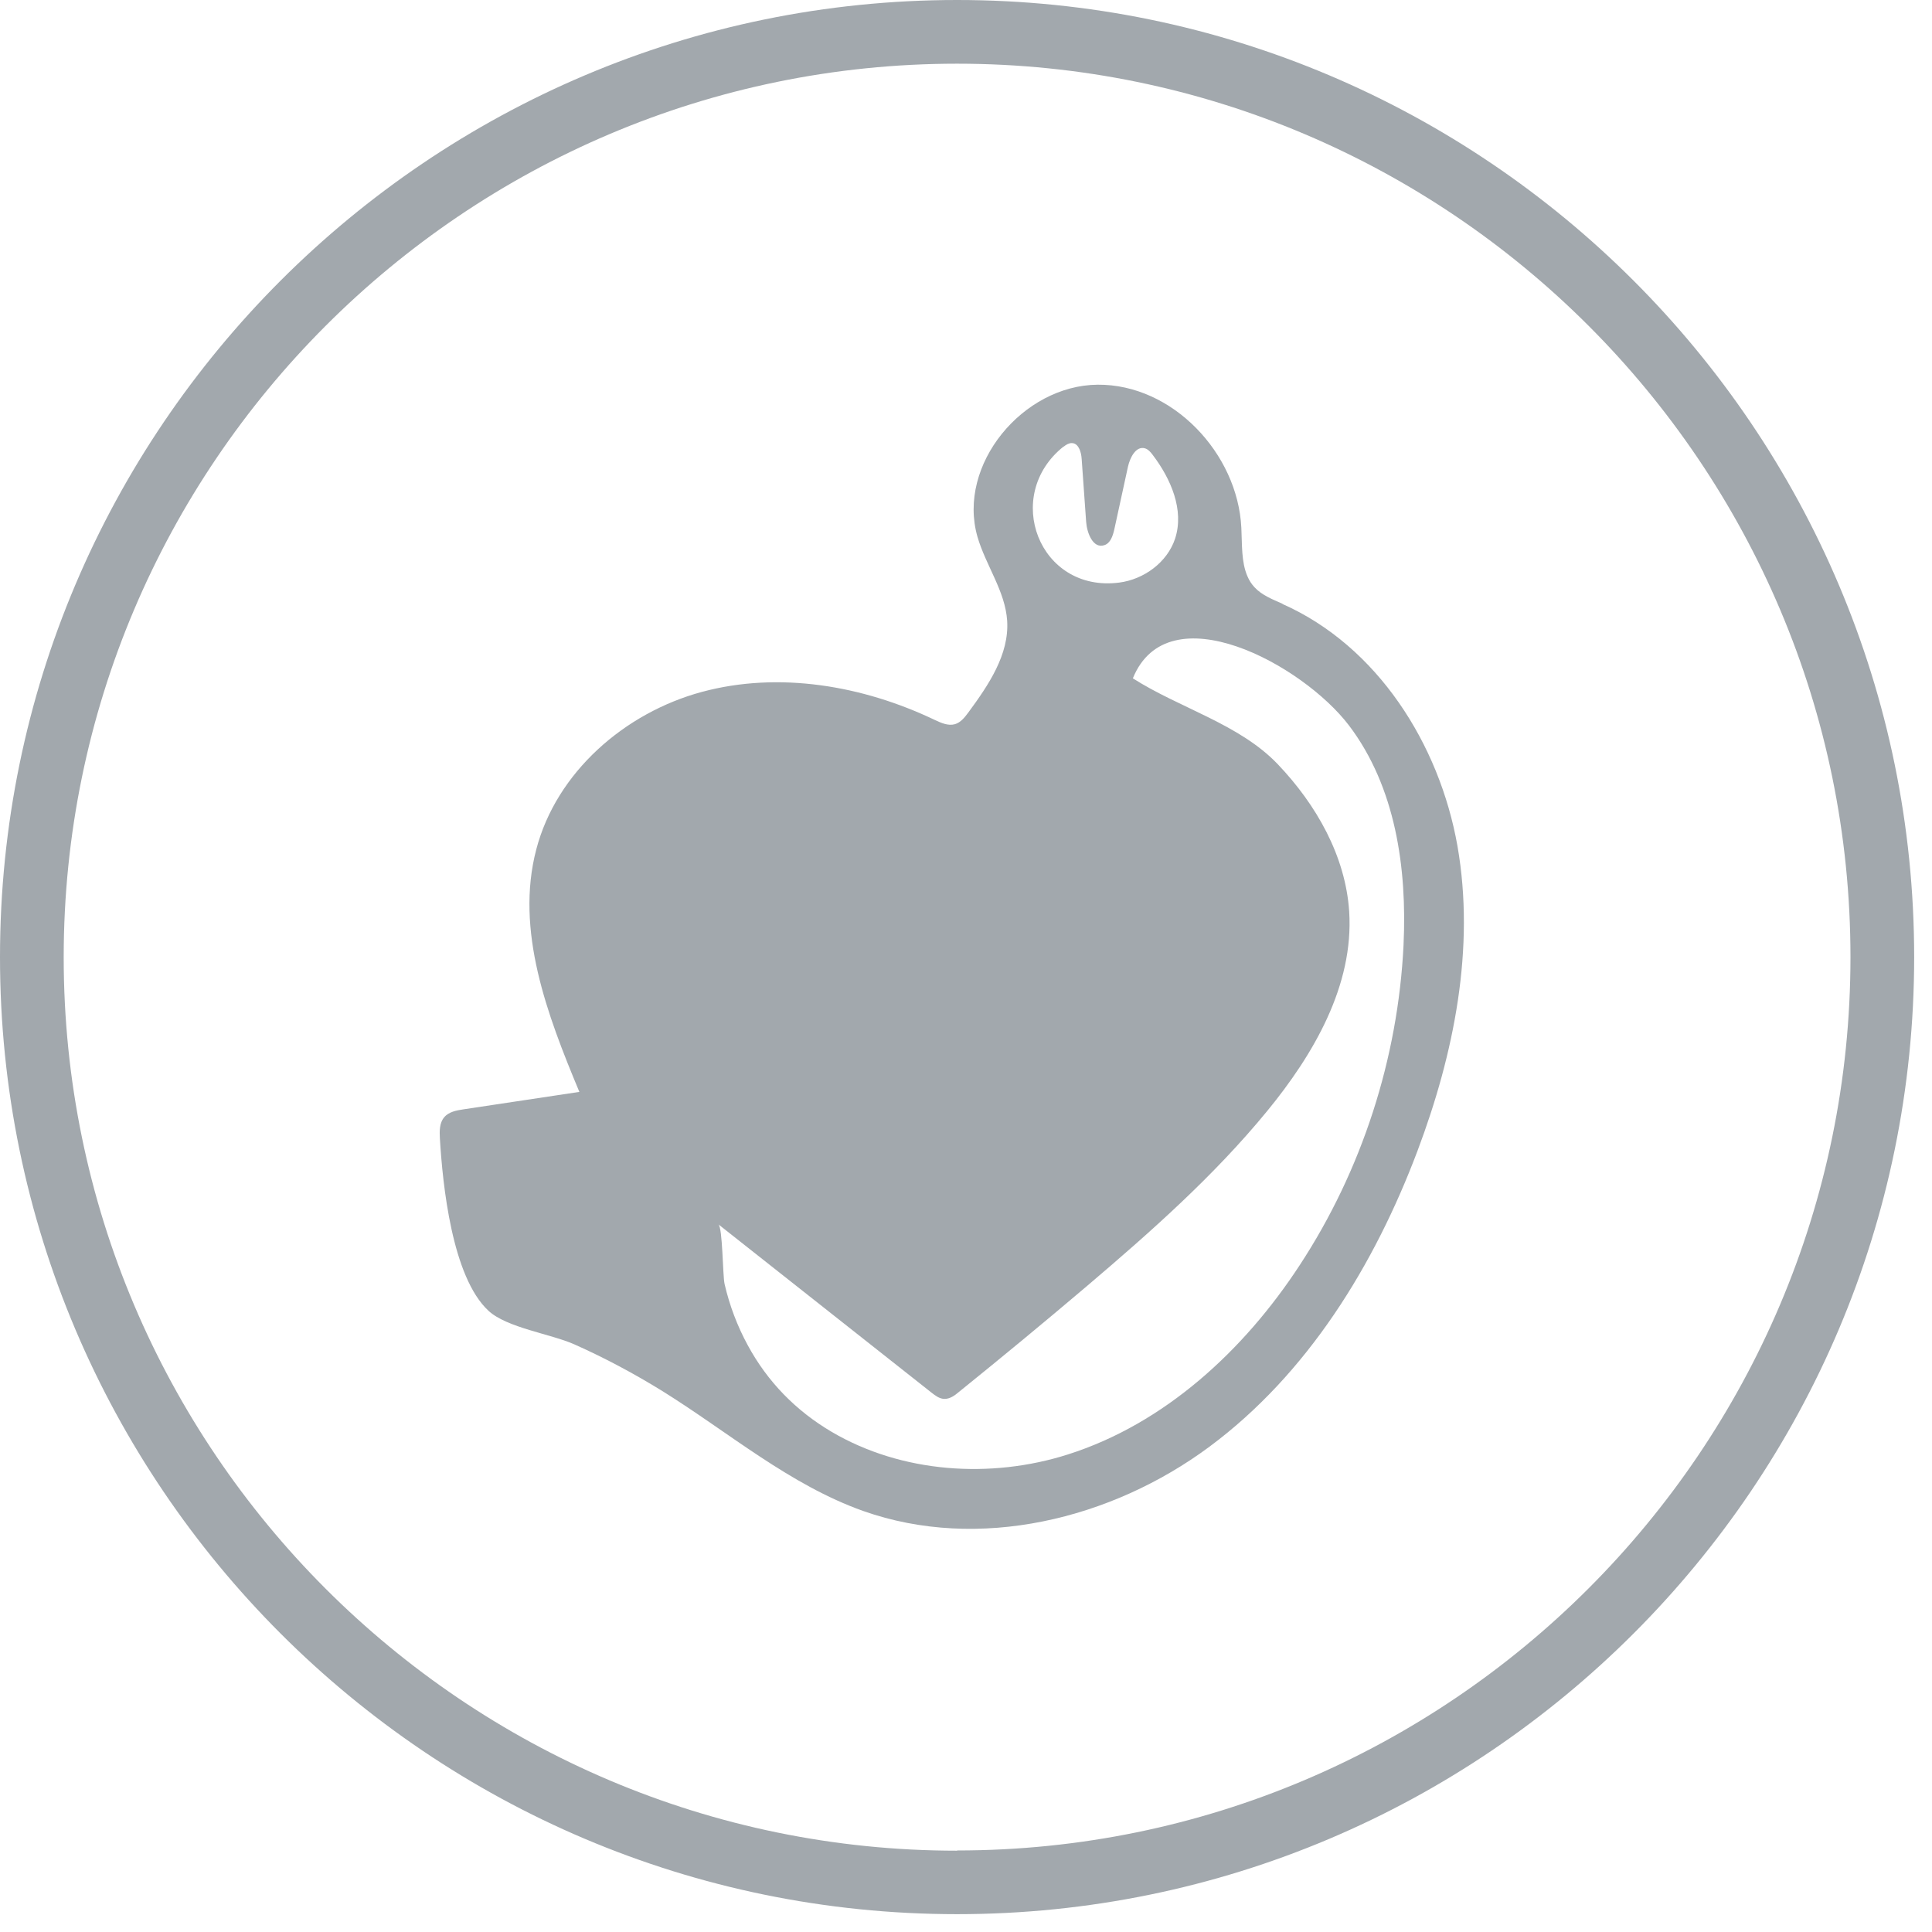 <svg xmlns="http://www.w3.org/2000/svg" width="91" height="91" viewBox="0 0 91 91" fill="none"><g clip-path="url(#clip0_1925_8130)"><path d="M45.08 0C20.22 0 0 20.22 0 45.08C0 69.94 20.22 90.16 45.08 90.16C69.94 90.16 90.16 69.94 90.16 45.08C90.16 20.22 69.94 0 45.08 0ZM45.08 87.17C21.87 87.17 3 68.29 3 45.09C3 21.89 21.88 3 45.08 3C68.28 3 87.16 21.88 87.16 45.08C87.16 68.28 68.28 87.16 45.08 87.16V87.17Z" fill="#A2A8AD"></path><path d="M60.409 28.44C59.939 28.23 59.439 28.04 59.089 27.66C58.949 27.51 58.839 27.34 58.759 27.15C58.459 26.47 58.509 25.62 58.469 24.86C58.299 21.35 55.219 18.09 51.699 18.12C48.179 18.15 45.069 21.89 46.039 25.28C46.429 26.63 47.349 27.84 47.439 29.24C47.539 30.83 46.559 32.27 45.609 33.56C45.439 33.79 45.249 34.03 44.979 34.11C44.659 34.2 44.329 34.05 44.029 33.91C40.639 32.29 36.689 31.61 33.059 32.59C29.429 33.57 26.209 36.37 25.259 40.01C24.259 43.82 25.769 47.79 27.289 51.43L21.839 52.25C21.499 52.3 21.129 52.37 20.919 52.63C20.699 52.89 20.699 53.27 20.719 53.62C20.849 55.8 21.289 60.15 23.009 61.74C23.869 62.54 25.949 62.83 27.049 63.32C28.489 63.96 29.889 64.71 31.229 65.54C34.339 67.48 37.199 69.94 40.659 71.17C46.089 73.09 52.349 71.57 56.969 68.14C61.589 64.71 64.739 59.59 66.769 54.2C68.489 49.63 69.489 44.66 68.649 39.85C67.799 35.04 64.869 30.43 60.409 28.45V28.44ZM50.099 21.04C50.209 20.95 50.339 20.87 50.479 20.87C50.629 20.87 50.739 20.96 50.809 21.09C50.899 21.24 50.939 21.45 50.949 21.63L51.159 24.58C51.199 25.12 51.489 25.85 52.009 25.68C52.309 25.59 52.419 25.23 52.489 24.92C52.699 23.94 52.919 22.96 53.129 21.98C53.229 21.54 53.509 20.99 53.939 21.12C54.089 21.17 54.199 21.3 54.289 21.42C55.149 22.55 55.789 24.02 55.349 25.37C54.979 26.49 53.879 27.29 52.719 27.44C48.939 27.93 47.199 23.33 50.099 21.03V21.04ZM66.109 44.51C65.849 49.85 64.149 55.12 61.219 59.59C58.599 63.6 54.859 67.06 50.289 68.51C46.669 69.66 42.479 69.39 39.169 67.44C37.489 66.45 36.149 65.08 35.219 63.36C34.729 62.46 34.359 61.48 34.129 60.48C34.039 60.09 34.039 57.83 33.839 57.67C37.179 60.31 40.529 62.95 43.869 65.59C44.049 65.73 44.239 65.88 44.469 65.89C44.739 65.9 44.969 65.73 45.169 65.56C47.189 63.93 49.199 62.27 51.179 60.59C54.189 58.03 57.169 55.4 59.679 52.34C61.879 49.66 63.769 46.41 63.549 42.94C63.379 40.32 61.999 37.9 60.189 36C58.379 34.1 55.569 33.36 53.359 31.95C55.019 27.87 61.349 31.29 63.539 34.17C65.729 37.06 66.279 40.88 66.109 44.5V44.51Z" fill="#A2A8AD"></path></g><defs><clipPath id="clip0_1925_8130"><rect width="90.17" height="90.17" fill="white"></rect></clipPath></defs></svg>